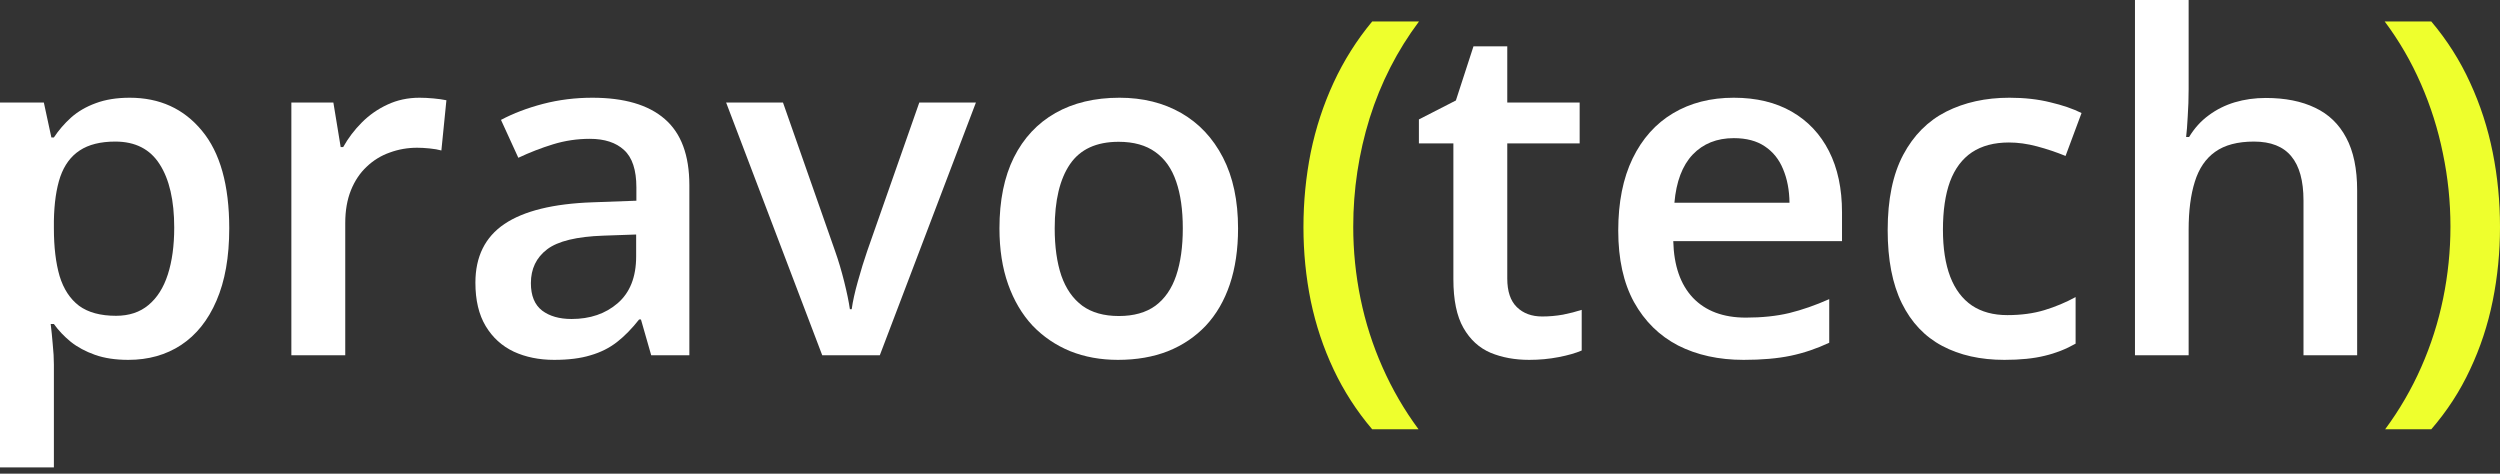 <?xml version="1.0" encoding="UTF-8"?> <svg xmlns="http://www.w3.org/2000/svg" width="380" height="72" viewBox="0 0 380 72" fill="none"><rect x="0" y="0" width="380" height="72" fill="#333333" stroke="none"/><path d="M380 34.5C380 38.34 379.63 42.089 378.889 45.745C378.149 49.401 377.004 52.871 375.453 56.157C373.926 59.443 371.959 62.474 369.553 65.251H362.542C364.717 62.312 366.545 59.165 368.026 55.81C369.507 52.455 370.617 48.973 371.358 45.363C372.098 41.753 372.468 38.109 372.468 34.43C372.468 30.682 372.087 26.98 371.323 23.324C370.583 19.668 369.472 16.151 367.991 12.773C366.51 9.371 364.671 6.201 362.473 3.263H369.553C371.959 6.109 373.926 9.209 375.453 12.564C377.004 15.919 378.149 19.448 378.889 23.15C379.63 26.829 380 30.612 380 34.5Z" fill="#EEFF2D"></path><path d="M332.673 0V13.571C332.673 14.982 332.626 16.359 332.534 17.701C332.464 19.043 332.383 20.084 332.291 20.825H332.742C333.552 19.483 334.547 18.384 335.727 17.527C336.907 16.648 338.226 15.989 339.684 15.549C341.164 15.109 342.738 14.89 344.404 14.89C347.342 14.89 349.841 15.387 351.901 16.382C353.96 17.354 355.533 18.869 356.621 20.929C357.732 22.988 358.287 25.66 358.287 28.946V54.005H350.131V30.473C350.131 27.488 349.517 25.256 348.291 23.775C347.065 22.271 345.167 21.519 342.599 21.519C340.123 21.519 338.156 22.039 336.699 23.081C335.264 24.099 334.234 25.614 333.61 27.627C332.985 29.617 332.673 32.047 332.673 34.916V54.005H324.516V0H332.673Z" fill="white"></path><path d="M304.663 54.699C301.03 54.699 297.884 53.994 295.223 52.582C292.562 51.171 290.514 49.007 289.079 46.092C287.645 43.176 286.927 39.474 286.927 34.985C286.927 30.311 287.714 26.494 289.288 23.532C290.861 20.57 293.036 18.384 295.813 16.972C298.612 15.561 301.817 14.855 305.427 14.855C307.717 14.855 309.788 15.086 311.639 15.549C313.514 15.989 315.099 16.532 316.394 17.18L313.965 23.705C312.553 23.127 311.107 22.641 309.626 22.248C308.145 21.854 306.722 21.658 305.357 21.658C303.113 21.658 301.239 22.155 299.735 23.15C298.254 24.145 297.143 25.626 296.403 27.593C295.685 29.559 295.327 32.001 295.327 34.916C295.327 37.739 295.697 40.122 296.437 42.066C297.178 43.986 298.277 45.444 299.735 46.439C301.192 47.411 302.986 47.897 305.114 47.897C307.22 47.897 309.106 47.642 310.772 47.133C312.438 46.624 314.011 45.965 315.492 45.155V52.235C314.034 53.068 312.472 53.681 310.806 54.075C309.14 54.491 307.093 54.699 304.663 54.699Z" fill="white"></path><path d="M263.535 14.855C266.959 14.855 269.898 15.561 272.351 16.972C274.803 18.384 276.689 20.385 278.008 22.977C279.327 25.568 279.986 28.669 279.986 32.278V36.651H254.337C254.43 40.377 255.425 43.246 257.322 45.259C259.243 47.272 261.927 48.278 265.374 48.278C267.827 48.278 270.025 48.047 271.969 47.584C273.936 47.098 275.96 46.393 278.043 45.467V52.096C276.122 52.999 274.167 53.658 272.177 54.075C270.187 54.491 267.804 54.699 265.027 54.699C261.256 54.699 257.935 53.971 255.066 52.513C252.22 51.032 249.987 48.834 248.368 45.918C246.771 43.003 245.973 39.382 245.973 35.055C245.973 30.751 246.702 27.095 248.159 24.087C249.617 21.079 251.665 18.788 254.303 17.215C256.941 15.642 260.018 14.855 263.535 14.855ZM263.535 20.998C260.967 20.998 258.884 21.831 257.288 23.497C255.714 25.163 254.789 27.604 254.511 30.82H272.004C271.98 28.9 271.657 27.199 271.032 25.718C270.43 24.238 269.505 23.081 268.255 22.248C267.029 21.415 265.455 20.998 263.535 20.998Z" fill="white"></path><path d="M234.415 48.105C235.479 48.105 236.532 48.012 237.573 47.827C238.615 47.619 239.563 47.376 240.419 47.098V53.276C239.517 53.669 238.348 54.005 236.914 54.282C235.479 54.56 233.987 54.699 232.437 54.699C230.262 54.699 228.306 54.34 226.571 53.623C224.836 52.883 223.459 51.622 222.441 49.84C221.423 48.058 220.914 45.594 220.914 42.447V21.796H215.673V18.152L221.295 15.271L223.968 7.045H229.105V15.584H240.107V21.796H229.105V42.343C229.105 44.287 229.591 45.733 230.562 46.681C231.534 47.63 232.818 48.105 234.415 48.105Z" fill="white"></path><path d="M198.125 34.534C198.125 30.647 198.495 26.852 199.236 23.15C199.999 19.448 201.156 15.919 202.707 12.564C204.257 9.209 206.212 6.109 208.572 3.263H215.687C212.379 7.682 209.88 12.576 208.19 17.944C206.524 23.312 205.692 28.819 205.692 34.465C205.692 38.144 206.062 41.788 206.802 45.398C207.543 49.007 208.653 52.478 210.134 55.81C211.615 59.165 213.443 62.312 215.618 65.251H208.572C206.212 62.474 204.257 59.443 202.707 56.157C201.156 52.871 199.999 49.401 199.236 45.745C198.495 42.089 198.125 38.352 198.125 34.534Z" fill="#EEFF2D"></path><path d="M188.185 34.708C188.185 37.901 187.768 40.735 186.936 43.211C186.103 45.687 184.888 47.781 183.291 49.493C181.695 51.182 179.774 52.478 177.53 53.38C175.285 54.26 172.752 54.699 169.929 54.699C167.291 54.699 164.873 54.26 162.675 53.38C160.477 52.478 158.568 51.182 156.948 49.493C155.352 47.781 154.114 45.687 153.234 43.211C152.355 40.735 151.916 37.901 151.916 34.708C151.916 30.473 152.644 26.887 154.102 23.948C155.583 20.987 157.689 18.731 160.419 17.18C163.149 15.63 166.4 14.855 170.172 14.855C173.712 14.855 176.836 15.63 179.543 17.18C182.25 18.731 184.367 20.987 185.894 23.948C187.421 26.91 188.185 30.497 188.185 34.708ZM160.315 34.708C160.315 37.508 160.65 39.902 161.321 41.892C162.015 43.882 163.08 45.409 164.514 46.474C165.949 47.515 167.8 48.035 170.068 48.035C172.335 48.035 174.186 47.515 175.621 46.474C177.055 45.409 178.108 43.882 178.779 41.892C179.45 39.902 179.786 37.508 179.786 34.708C179.786 31.908 179.45 29.536 178.779 27.593C178.108 25.626 177.055 24.134 175.621 23.115C174.186 22.074 172.324 21.554 170.033 21.554C166.655 21.554 164.19 22.687 162.64 24.955C161.09 27.223 160.315 30.473 160.315 34.708Z" fill="white"></path><path d="M124.982 54.005L110.37 15.584H119.013L126.926 38.144C127.435 39.578 127.898 41.129 128.314 42.795C128.731 44.461 129.02 45.861 129.182 46.994H129.46C129.622 45.814 129.934 44.403 130.397 42.76C130.859 41.094 131.334 39.555 131.82 38.144L139.733 15.584H148.34L133.729 54.005H124.982Z" fill="white"></path><path d="M90.032 14.855C94.891 14.855 98.558 15.931 101.034 18.083C103.533 20.235 104.782 23.59 104.782 28.148V54.005H98.986L97.424 48.556H97.147C96.059 49.944 94.937 51.09 93.78 51.992C92.623 52.895 91.281 53.566 89.754 54.005C88.25 54.468 86.41 54.699 84.236 54.699C81.945 54.699 79.897 54.283 78.092 53.45C76.287 52.594 74.864 51.298 73.823 49.563C72.782 47.827 72.261 45.629 72.261 42.968C72.261 39.011 73.731 36.038 76.669 34.048C79.631 32.058 84.097 30.959 90.066 30.751L96.73 30.508V28.495C96.73 25.834 96.106 23.937 94.856 22.803C93.63 21.669 91.894 21.102 89.65 21.102C87.729 21.102 85.867 21.38 84.062 21.935C82.257 22.491 80.499 23.173 78.786 23.983L76.149 18.222C78.023 17.227 80.152 16.417 82.535 15.792C84.941 15.167 87.44 14.855 90.032 14.855ZM96.695 35.645L91.732 35.818C87.66 35.957 84.802 36.651 83.159 37.901C81.517 39.15 80.695 40.863 80.695 43.038C80.695 44.935 81.262 46.323 82.396 47.203C83.53 48.059 85.022 48.487 86.873 48.487C89.696 48.487 92.033 47.688 93.884 46.092C95.758 44.472 96.695 42.1 96.695 38.977V35.645Z" fill="white"></path><path d="M63.758 14.855C64.406 14.855 65.111 14.89 65.875 14.959C66.638 15.028 67.298 15.121 67.853 15.237L67.09 22.872C66.604 22.734 66.002 22.63 65.285 22.56C64.591 22.491 63.966 22.456 63.41 22.456C61.953 22.456 60.565 22.699 59.246 23.185C57.927 23.648 56.758 24.365 55.74 25.337C54.722 26.285 53.924 27.477 53.345 28.912C52.767 30.346 52.478 32.012 52.478 33.91V54.005H44.287V15.584H50.673L51.783 22.352H52.165C52.929 20.987 53.877 19.737 55.011 18.603C56.145 17.47 57.441 16.567 58.898 15.896C60.379 15.202 61.999 14.855 63.758 14.855Z" fill="white"></path><path d="M19.714 14.855C24.272 14.855 27.928 16.521 30.681 19.853C33.458 23.185 34.846 28.136 34.846 34.708C34.846 39.058 34.199 42.725 32.903 45.71C31.63 48.672 29.837 50.916 27.523 52.443C25.232 53.947 22.56 54.699 19.506 54.699C17.562 54.699 15.873 54.445 14.438 53.936C13.004 53.427 11.777 52.767 10.759 51.957C9.741 51.124 8.885 50.222 8.191 49.25H7.705C7.821 50.176 7.925 51.205 8.017 52.339C8.133 53.45 8.191 54.468 8.191 55.394V71.047H0V15.584H6.664L7.809 20.894H8.191C8.908 19.807 9.776 18.8 10.794 17.875C11.835 16.949 13.085 16.22 14.543 15.688C16.023 15.133 17.747 14.855 19.714 14.855ZM17.527 21.519C15.283 21.519 13.478 21.97 12.113 22.872C10.771 23.752 9.788 25.082 9.163 26.864C8.561 28.645 8.237 30.878 8.191 33.562V34.708C8.191 37.554 8.48 39.972 9.059 41.962C9.66 43.928 10.644 45.432 12.009 46.474C13.397 47.492 15.271 48.001 17.631 48.001C19.621 48.001 21.264 47.457 22.56 46.37C23.879 45.282 24.862 43.732 25.51 41.719C26.158 39.706 26.482 37.334 26.482 34.604C26.482 30.462 25.741 27.246 24.261 24.955C22.803 22.664 20.558 21.519 17.527 21.519Z" fill="white"></path></svg> 